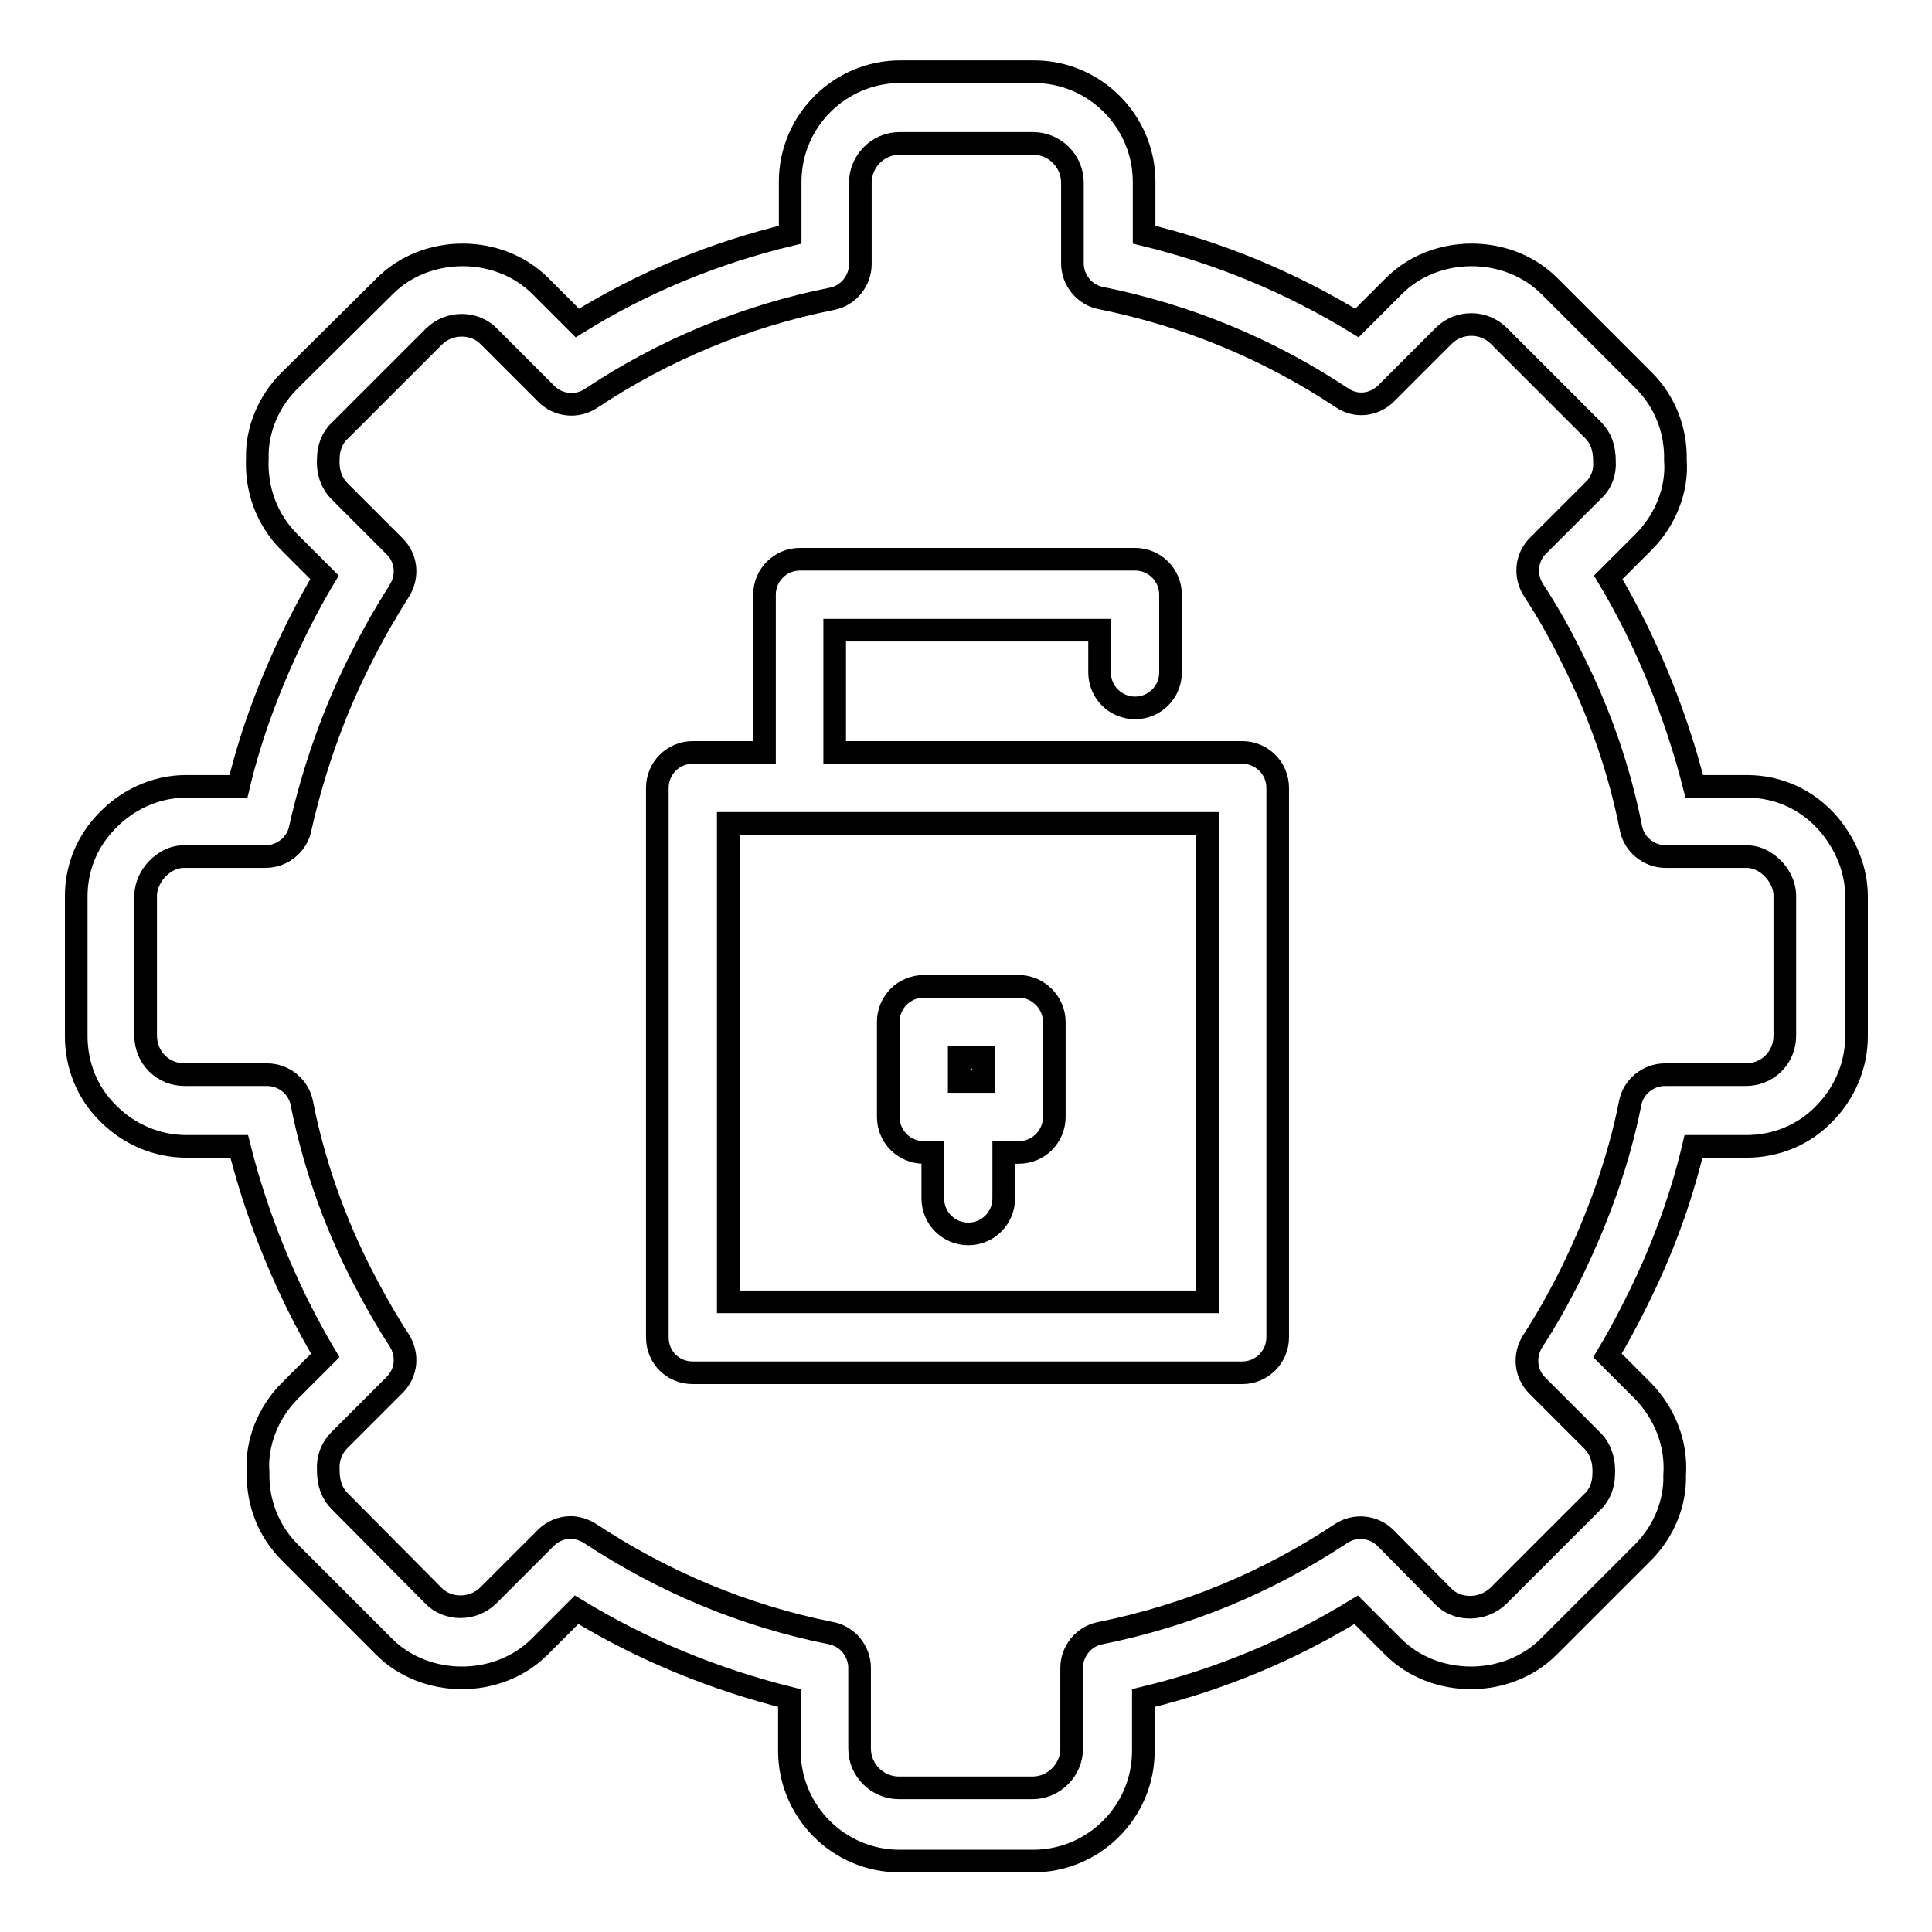 <?xml version="1.0" encoding="utf-8"?>
<!-- Svg Vector Icons : http://www.onlinewebfonts.com/icon -->
<!DOCTYPE svg PUBLIC "-//W3C//DTD SVG 1.1//EN" "http://www.w3.org/Graphics/SVG/1.1/DTD/svg11.dtd">
<svg version="1.1" xmlns="http://www.w3.org/2000/svg" xmlns:xlink="http://www.w3.org/1999/xlink" x="0px" y="0px" viewBox="0 0 256 256" enable-background="new 0 0 256 256" xml:space="preserve">
<g><g><g><g><path stroke-width="3" fill-opacity="0" stroke="#000000"  d="M31.6,104.2h-7c-4.1,0-8.1,1.9-10.9,5.1c-2.4,2.7-3.6,6-3.6,9.5v18.5c0,3.9,1.5,7.6,4.3,10.3c2.7,2.7,6.4,4.3,10.3,4.3h7c1.8,7.2,4.4,14.2,7.8,21.1c1.2,2.4,2.4,4.6,3.6,6.6l-4.7,4.7c-2.9,2.9-4.5,7-4.2,10.8c-0.1,4,1.4,7.8,4.2,10.6l12.5,12.5c5.5,5.5,15.1,5.5,20.6,0l4.9-4.9c8.7,5.3,18.2,9.2,28.2,11.7v7c0,8,6.5,14.6,14.6,14.6h17.7c8,0,14.6-6.5,14.6-14.6v-7c10-2.4,19.4-6.3,28.2-11.7l4.9,4.9c5.5,5.5,15.1,5.5,20.6,0l12.5-12.5c2.8-2.8,4.3-6.6,4.2-10.2c0.3-4.2-1.3-8.2-4.2-11.2l-4.7-4.7c1.2-2,2.4-4.2,3.6-6.6c3.5-6.9,6.1-13.9,7.8-21.1h7c3.9,0,7.6-1.5,10.3-4.3c2.7-2.7,4.3-6.4,4.3-10.3v-18.5c0-3.4-1.3-6.7-3.6-9.5c-2.8-3.3-6.7-5.1-10.9-5.1h-7c-1.8-7.1-4.4-14.2-7.8-21.1c-1.2-2.4-2.4-4.6-3.6-6.6l4.7-4.7c2.9-2.9,4.5-7,4.2-10.8c0.1-4-1.4-7.8-4.2-10.6l-12.5-12.5c-5.5-5.5-15.1-5.5-20.6,0l-4.9,4.9c-8.8-5.4-18.3-9.3-28.2-11.7v-7c0-8-6.5-14.6-14.6-14.6h-17.7c-8,0-14.6,6.5-14.6,14.6v7c-10,2.4-19.5,6.3-28.2,11.7l-4.9-4.9c-5.5-5.5-15.1-5.5-20.6,0L38.3,50.5c-2.8,2.8-4.3,6.6-4.2,10.2c-0.2,4.2,1.3,8.2,4.2,11.1l4.7,4.7c-1.2,2-2.4,4.2-3.6,6.6C36,90,33.3,97,31.6,104.2z M47.8,87.3c1.7-3.4,3.4-6.3,5.1-9c1.2-1.9,1-4.3-0.6-5.9l-7.3-7.3c-1-1-1.6-2.4-1.5-4.3c0-1.4,0.5-2.8,1.5-3.7l12.5-12.5c2-2,5.4-2,7.3,0l7.6,7.6c1.6,1.6,4.1,1.8,5.9,0.6c9.6-6.4,20.4-10.9,31.9-13.2c2.2-0.4,3.8-2.4,3.8-4.6V24.2c0-2.8,2.3-5.2,5.2-5.2h17.7c2.8,0,5.2,2.3,5.2,5.2v10.7c0,2.2,1.6,4.2,3.8,4.6c11.4,2.3,22.1,6.7,31.9,13.2c1.9,1.3,4.3,1,5.9-0.6l7.6-7.6c2-2,5.3-2,7.3,0l12.5,12.5c1,1,1.5,2.3,1.5,4.1c0.1,1.5-0.4,2.9-1.5,3.9l-7.3,7.3c-1.6,1.6-1.8,4-0.6,5.9c1.7,2.6,3.4,5.5,5.1,9c3.7,7.3,6.3,14.9,7.8,22.5c0.4,2.2,2.4,3.8,4.6,3.8h10.7c1.9,0,3.2,1.2,3.8,1.9c0.6,0.7,1.3,1.9,1.3,3.3v18.5c0,1.4-0.5,2.7-1.5,3.7c-1,1-2.3,1.5-3.7,1.5h-10.7c-2.2,0-4.2,1.6-4.6,3.8c-1.5,7.6-4.2,15.1-7.8,22.5c-1.7,3.4-3.4,6.4-5.1,9c-1.2,1.9-1,4.3,0.6,5.9l7.3,7.3c1,1,1.6,2.5,1.5,4.4c0,1.4-0.5,2.8-1.5,3.7l-12.5,12.5c-2,1.9-5.4,2-7.3,0l-7.6-7.7c-1.6-1.6-4.1-1.8-5.9-0.6c-9.8,6.5-20.5,10.9-31.9,13.2c-2.2,0.4-3.8,2.4-3.8,4.6v10.7c0,2.8-2.3,5.2-5.2,5.2h-17.7c-2.8,0-5.2-2.3-5.2-5.2V221c0-2.2-1.6-4.2-3.8-4.6c-11.5-2.3-22.2-6.8-31.9-13.2c-0.8-0.5-1.7-0.8-2.6-0.8c-1.2,0-2.4,0.5-3.3,1.4l-7.6,7.6c-2,2-5.4,2-7.3,0L45,198.9c-1-1-1.5-2.3-1.5-4.1c-0.1-1.5,0.4-2.9,1.5-4l7.3-7.3c1.6-1.6,1.8-4,0.6-5.9c-1.7-2.6-3.4-5.6-5.1-8.9c-3.7-7.3-6.3-14.9-7.8-22.5c-0.4-2.2-2.4-3.8-4.6-3.8H24.5c-1.4,0-2.7-0.5-3.7-1.5c-1-1-1.5-2.3-1.5-3.7v-18.5c0-1.4,0.7-2.6,1.3-3.3c0.6-0.7,1.9-1.9,3.8-1.9h10.8c2.2,0,4.2-1.6,4.6-3.8C41.5,102.2,44.1,94.6,47.8,87.3z"/><path stroke-width="3" fill-opacity="0" stroke="#000000"  d="M91.8,181.9h72.8c2.6,0,4.7-2.1,4.7-4.7v-72.8c0-2.6-2.1-4.7-4.7-4.7h-14.2h-39.8V83.5h35.1v5.6c0,2.6,2.1,4.7,4.7,4.7c2.6,0,4.7-2.1,4.7-4.7V78.8c0-2.6-2.1-4.7-4.7-4.7H106c-2.6,0-4.7,2.1-4.7,4.7v20.9h-9.5c-2.6,0-4.7,2.1-4.7,4.7v72.8C87.1,179.9,89.2,181.9,91.8,181.9z M96.5,109.1h9.5h44.5h9.5v63.4H96.5V109.1z"/><path stroke-width="3" fill-opacity="0" stroke="#000000"  d="M135,130.7h-12.6c-2.6,0-4.7,2.1-4.7,4.7V148c0,2.6,2.1,4.7,4.7,4.7h1.2v6.1c0,2.6,2.1,4.7,4.7,4.7c2.6,0,4.7-2.1,4.7-4.7v-6.1h2c2.6,0,4.7-2.1,4.7-4.7v-12.6C139.7,132.9,137.6,130.7,135,130.7z M127.1,140.1h3.2v3.2h-3.2V140.1z"/></g></g><g></g><g></g><g></g><g></g><g></g><g></g><g></g><g></g><g></g><g></g><g></g><g></g><g></g><g></g><g></g></g></g>
</svg>